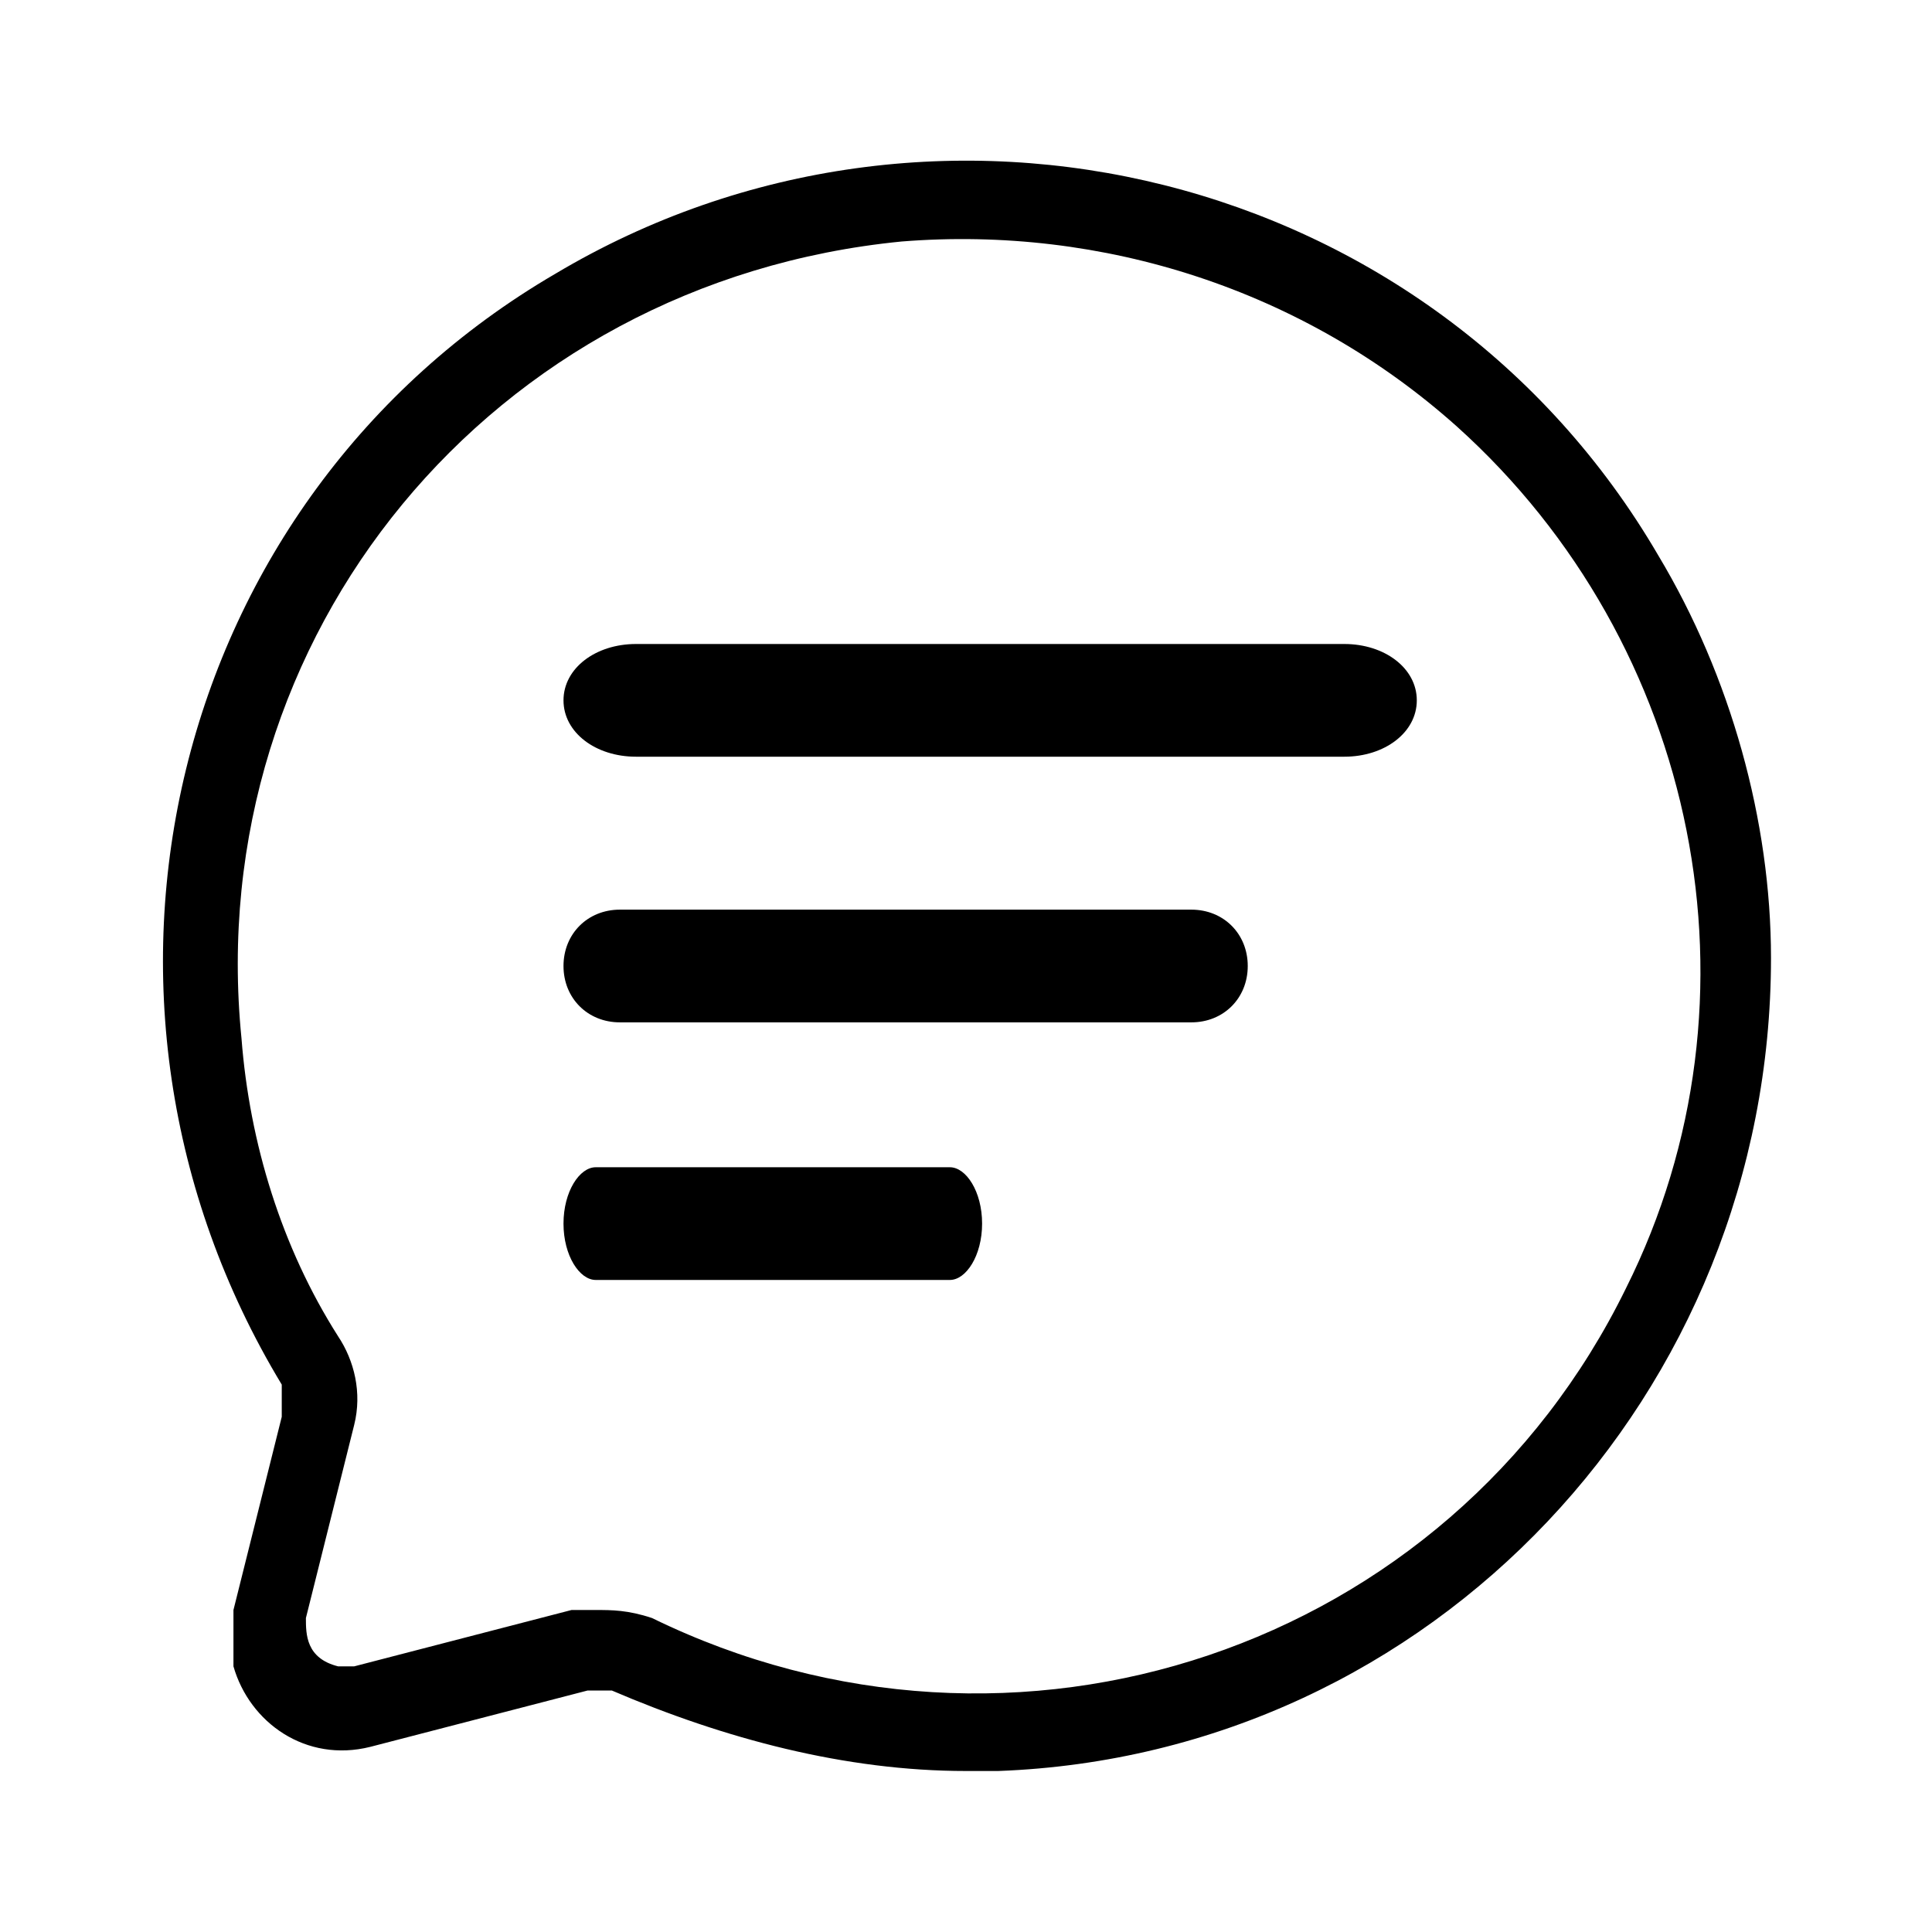 <?xml version="1.0" encoding="UTF-8"?>
<svg id="Layer_1" xmlns="http://www.w3.org/2000/svg" version="1.1" viewBox="0 0 24 24">
  <!-- Generator: Adobe Illustrator 29.1.0, SVG Export Plug-In . SVG Version: 2.1.0 Build 142)  -->
  <g id="Layer_1-2">
    <g id="Layer_1-21" data-name="Layer_1-2">
      <g id="Layer_1-2-2">
        <path d="M12,22c-1.5,0-3-.4-4.4-1,0,0-.2,0-.3,0l-2.7.7c-.8.2-1.5-.3-1.7-1,0-.2,0-.5,0-.7l.6-2.4c0-.1,0-.3,0-.4C.6,12.4,2.1,6.2,6.9,3.4c4.7-2.8,10.9-1.3,13.7,3.5.9,1.5,1.4,3.3,1.4,5,0,5.4-4.2,9.9-9.6,10.1h-.4ZM7.4,20c.2,0,.4,0,.7.1,4.5,2.2,9.9.4,12.1-4.1,1.8-3.6.9-8-2.1-10.7-1.9-1.7-4.4-2.5-6.9-2.3C6.1,3.5,2.5,7.9,3,12.9c.1,1.3.5,2.6,1.2,3.7.2.3.3.7.2,1.1l-.6,2.4c0,.2,0,.5.4.6,0,0,.2,0,.2,0l2.7-.7c.1,0,.2,0,.3,0h0Z"/>
        <path d="M7.9,9.4h8.8c.5,0,.9-.3.9-.7s-.4-.7-.9-.7H7.9c-.5,0-.9.3-.9.7s.4.7.9.7h0Z"/>
        <path d="M7.7,12.7h7.1c.4,0,.7-.3.7-.7s-.3-.7-.7-.7h-7.1c-.4,0-.7.3-.7.7s.3.7.7.7h0Z"/>
        <path d="M7.4,15.9h4.4c.2,0,.4-.3.4-.7s-.2-.7-.4-.7h-4.4c-.2,0-.4.3-.4.7s.2.7.4.7Z"/>
      </g>
    </g>
  </g>
</svg>